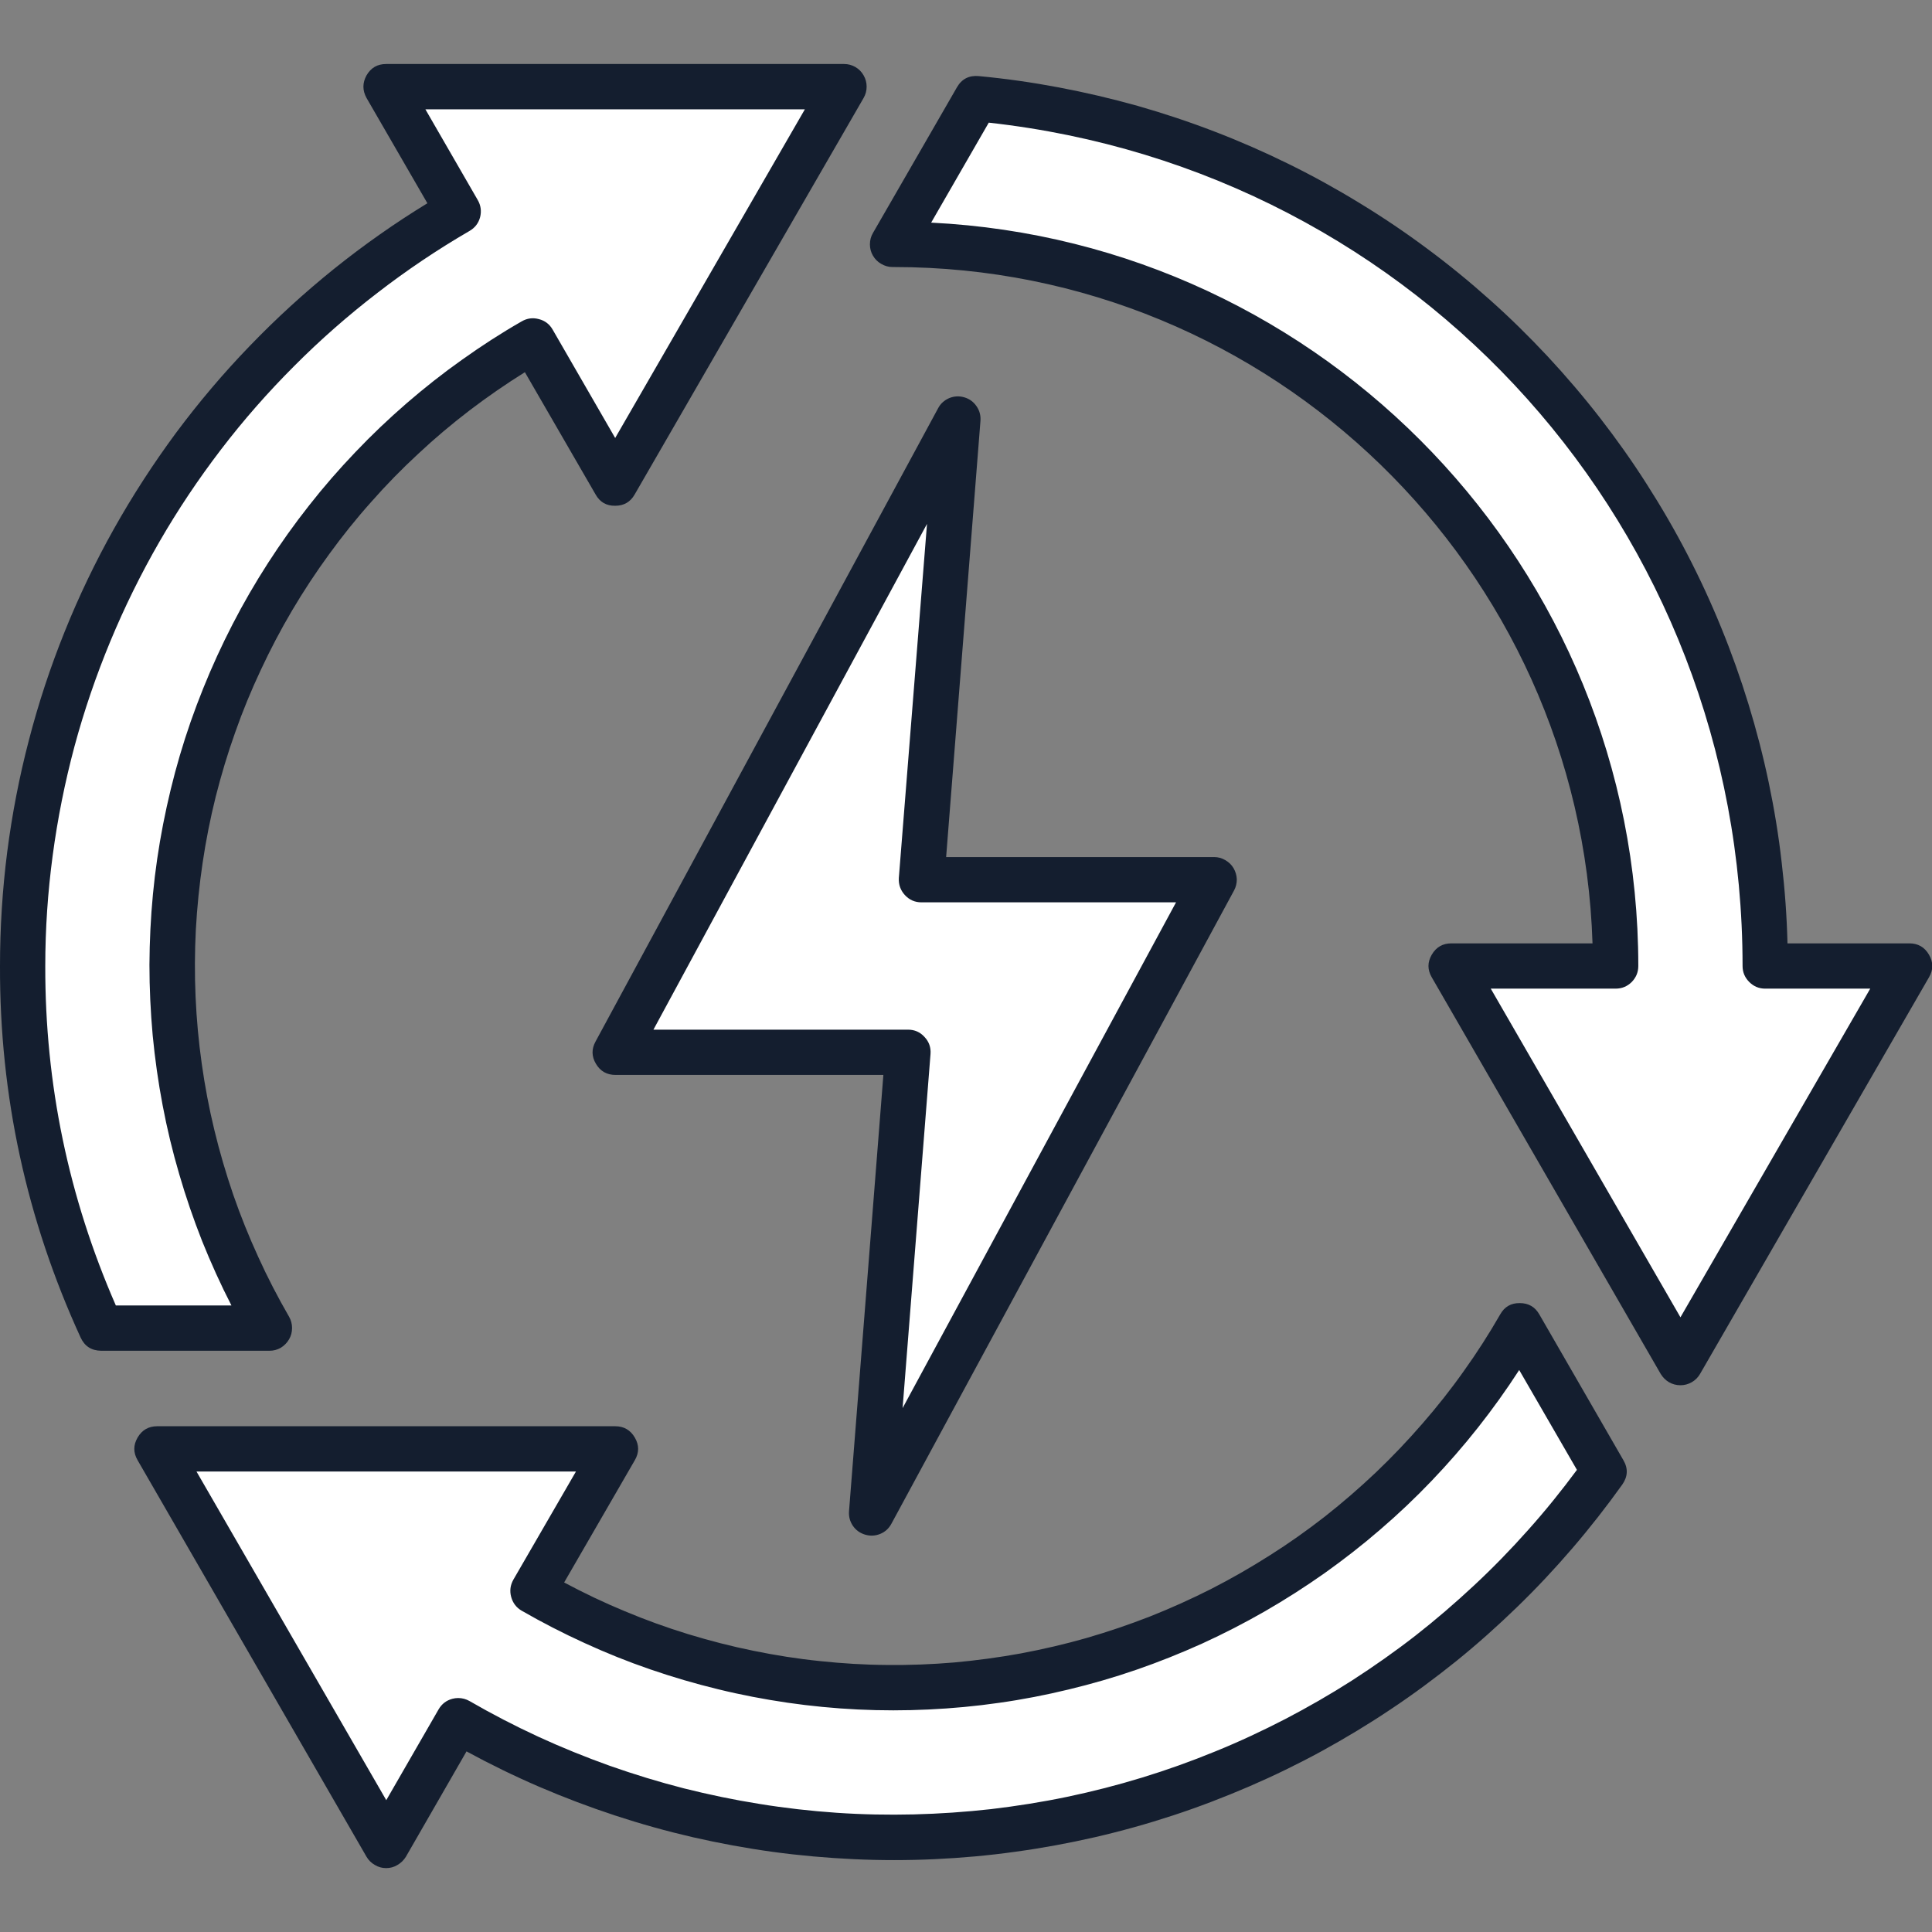 <svg xmlns="http://www.w3.org/2000/svg" xmlns:xlink="http://www.w3.org/1999/xlink" width="80" zoomAndPan="magnify" viewBox="0 0 60 60" height="80" preserveAspectRatio="xMidYMid meet" version="1.0"><rect x="0" y="0" width="60" height="60" fill="#808080" stroke="none"/><path fill="#ffffff" d="M 29.883 12.562 C 29.777 12.531 29.672 12.539 29.57 12.582 C 29.469 12.621 29.391 12.691 29.34 12.789 L 18.703 32.457 C 18.617 32.613 18.617 32.766 18.711 32.918 C 18.801 33.07 18.938 33.148 19.117 33.148 L 27.688 33.148 L 26.602 46.949 C 26.59 47.086 26.633 47.207 26.727 47.305 C 26.82 47.406 26.934 47.457 27.07 47.457 C 27.254 47.457 27.391 47.375 27.477 47.211 L 38.121 27.543 C 38.156 27.473 38.176 27.395 38.176 27.312 C 38.172 27.23 38.148 27.152 38.109 27.082 C 38.066 27.012 38.008 26.957 37.938 26.914 C 37.867 26.875 37.789 26.852 37.707 26.852 L 29.129 26.852 L 30.215 13.051 C 30.234 12.801 30.125 12.637 29.883 12.562 Z M 29.883 12.562 " fill-opacity="1" fill-rule="evenodd"/><path fill="#ffffff" d="M 8.371 41.715 C 8.551 41.715 8.684 41.641 8.773 41.48 L 8.777 41.477 C 8.867 41.32 8.867 41.168 8.777 41.012 C 8.422 40.398 8.098 39.773 7.805 39.133 C 7.512 38.492 7.254 37.84 7.023 37.172 C 6.793 36.508 6.594 35.832 6.43 35.148 C 6.266 34.461 6.133 33.77 6.035 33.074 C 5.938 32.375 5.871 31.672 5.84 30.969 C 5.809 30.266 5.812 29.562 5.848 28.859 C 5.887 28.152 5.957 27.453 6.062 26.758 C 6.164 26.059 6.305 25.371 6.473 24.688 C 6.645 24.004 6.848 23.328 7.082 22.664 C 7.32 22 7.586 21.348 7.883 20.711 C 8.184 20.07 8.512 19.449 8.867 18.844 C 9.227 18.234 9.613 17.648 10.027 17.078 C 10.441 16.508 10.883 15.961 11.352 15.434 C 11.82 14.906 12.312 14.402 12.828 13.922 C 13.344 13.441 13.883 12.988 14.441 12.559 C 15 12.133 15.582 11.73 16.18 11.359 L 16.383 11.23 L 18.699 15.242 C 18.789 15.398 18.926 15.477 19.105 15.473 C 19.285 15.473 19.422 15.395 19.512 15.238 L 26.617 2.926 C 26.711 2.77 26.711 2.613 26.621 2.457 L 26.617 2.453 C 26.527 2.297 26.395 2.219 26.215 2.223 L 11.992 2.223 C 11.812 2.223 11.676 2.301 11.586 2.453 C 11.5 2.613 11.5 2.77 11.586 2.926 L 13.59 6.395 L 13.395 6.516 C 12.395 7.125 11.434 7.801 10.52 8.535 C 9.605 9.27 8.738 10.059 7.926 10.906 C 7.113 11.75 6.355 12.645 5.656 13.586 C 4.953 14.527 4.316 15.512 3.746 16.535 C 3.172 17.559 2.664 18.617 2.227 19.707 C 1.789 20.793 1.422 21.906 1.125 23.043 C 0.828 24.18 0.605 25.328 0.457 26.492 C 0.309 27.656 0.234 28.828 0.234 30 C 0.223 33.996 1.051 37.809 2.719 41.441 C 2.801 41.621 2.941 41.711 3.141 41.715 Z M 8.371 41.715 " fill-opacity="1" fill-rule="evenodd"/><path fill="#ffffff" d="M 19.512 44.762 C 19.422 44.605 19.285 44.527 19.105 44.527 L 4.883 44.527 C 4.703 44.527 4.566 44.605 4.477 44.762 C 4.387 44.918 4.387 45.074 4.477 45.23 L 11.586 57.547 C 11.629 57.617 11.684 57.676 11.758 57.715 C 11.832 57.758 11.91 57.777 11.992 57.777 C 12.078 57.777 12.156 57.758 12.227 57.715 C 12.301 57.676 12.359 57.617 12.402 57.547 L 14.398 54.074 L 14.602 54.184 C 15.332 54.582 16.082 54.945 16.844 55.277 C 17.609 55.605 18.387 55.902 19.18 56.16 C 19.969 56.422 20.77 56.645 21.582 56.832 C 22.395 57.016 23.211 57.168 24.035 57.281 C 24.859 57.391 25.688 57.469 26.52 57.504 C 27.352 57.543 28.184 57.543 29.016 57.504 C 29.848 57.465 30.676 57.391 31.5 57.277 C 32.324 57.164 33.145 57.012 33.957 56.828 C 34.766 56.641 35.566 56.414 36.359 56.156 C 37.148 55.895 37.926 55.602 38.691 55.27 C 39.457 54.938 40.203 54.574 40.934 54.176 C 41.664 53.777 42.375 53.348 43.07 52.883 C 43.762 52.422 44.43 51.926 45.078 51.402 C 45.727 50.879 46.348 50.328 46.945 49.746 C 47.543 49.168 48.113 48.562 48.652 47.93 C 49.195 47.297 49.707 46.645 50.191 45.965 C 50.305 45.801 50.312 45.633 50.211 45.457 L 47.602 40.938 C 47.512 40.781 47.379 40.703 47.199 40.703 C 47.016 40.703 46.883 40.781 46.793 40.938 C 46.441 41.547 46.062 42.141 45.652 42.715 C 45.242 43.289 44.809 43.84 44.348 44.375 C 43.883 44.906 43.398 45.414 42.887 45.902 C 42.375 46.387 41.844 46.848 41.289 47.281 C 40.734 47.715 40.156 48.121 39.562 48.5 C 38.969 48.879 38.359 49.227 37.73 49.547 C 37.102 49.867 36.461 50.156 35.805 50.414 C 35.148 50.676 34.48 50.898 33.805 51.094 C 33.125 51.289 32.441 51.449 31.75 51.578 C 31.055 51.707 30.359 51.801 29.656 51.859 C 28.953 51.922 28.25 51.949 27.547 51.941 C 26.84 51.934 26.137 51.895 25.438 51.82 C 24.734 51.746 24.039 51.637 23.348 51.496 C 22.66 51.355 21.977 51.18 21.305 50.973 C 20.629 50.766 19.969 50.527 19.316 50.258 C 18.664 49.984 18.031 49.684 17.406 49.352 L 17.195 49.238 L 19.512 45.23 C 19.602 45.074 19.602 44.918 19.512 44.762 Z M 19.512 44.762 " fill-opacity="1" fill-rule="evenodd"/><path fill="#ffffff" d="M 59.297 29.531 L 55.281 29.531 L 55.277 29.301 C 55.258 28.469 55.195 27.641 55.102 26.812 C 55.004 25.988 54.871 25.168 54.699 24.352 C 54.527 23.539 54.32 22.73 54.078 21.938 C 53.832 21.141 53.555 20.359 53.238 19.586 C 52.926 18.816 52.574 18.062 52.191 17.324 C 51.809 16.586 51.395 15.863 50.945 15.164 C 50.496 14.461 50.016 13.781 49.508 13.125 C 48.996 12.469 48.457 11.836 47.891 11.227 C 47.32 10.617 46.727 10.035 46.105 9.48 C 45.488 8.926 44.844 8.398 44.176 7.902 C 43.504 7.406 42.816 6.941 42.105 6.508 C 41.395 6.074 40.668 5.672 39.922 5.305 C 39.176 4.938 38.414 4.605 37.637 4.305 C 36.859 4.008 36.07 3.742 35.27 3.516 C 34.469 3.289 33.66 3.098 32.84 2.945 C 32.023 2.793 31.199 2.676 30.371 2.594 C 30.172 2.578 30.023 2.656 29.922 2.828 L 27.312 7.355 C 27.223 7.508 27.223 7.664 27.312 7.82 L 27.312 7.824 C 27.402 7.98 27.539 8.059 27.719 8.059 L 27.762 8.059 C 39.582 8.059 49.316 17.477 49.691 29.289 L 49.699 29.531 L 45.074 29.531 C 44.895 29.531 44.758 29.609 44.668 29.766 C 44.578 29.922 44.578 30.078 44.668 30.234 L 51.777 42.551 C 51.82 42.621 51.879 42.68 51.953 42.723 C 52.023 42.762 52.102 42.785 52.188 42.785 C 52.27 42.785 52.348 42.762 52.422 42.723 C 52.496 42.68 52.551 42.621 52.594 42.551 L 59.703 30.234 C 59.793 30.078 59.793 29.922 59.703 29.766 C 59.613 29.609 59.477 29.531 59.297 29.531 Z M 59.297 29.531 " fill-opacity="1" fill-rule="evenodd"/><path fill="#141e2f" d="M 36.523 28.023 L 28.031 43.73 L 28.898 32.734 C 28.914 32.531 28.852 32.352 28.711 32.203 C 28.574 32.051 28.402 31.977 28.199 31.977 L 20.293 31.977 L 28.789 16.27 L 27.914 27.266 C 27.902 27.469 27.965 27.648 28.102 27.797 C 28.242 27.949 28.414 28.023 28.617 28.023 Z M 29.949 12.34 C 29.793 12.293 29.633 12.301 29.48 12.363 C 29.328 12.43 29.211 12.531 29.133 12.68 L 18.496 32.344 C 18.367 32.578 18.371 32.809 18.508 33.039 C 18.645 33.27 18.848 33.383 19.117 33.383 L 27.434 33.383 L 26.367 46.934 C 26.355 47.098 26.395 47.25 26.488 47.387 C 26.582 47.523 26.711 47.613 26.867 47.66 C 27.027 47.707 27.184 47.699 27.336 47.637 C 27.488 47.574 27.605 47.469 27.684 47.32 L 38.324 27.656 C 38.383 27.547 38.41 27.43 38.41 27.309 C 38.406 27.184 38.371 27.07 38.309 26.961 C 38.246 26.855 38.16 26.773 38.051 26.711 C 37.945 26.648 37.828 26.617 37.707 26.617 L 29.383 26.617 L 30.449 13.07 C 30.461 12.902 30.422 12.754 30.328 12.617 C 30.234 12.48 30.109 12.387 29.949 12.34 Z M 1.406 30 C 1.398 33.668 2.129 37.184 3.598 40.543 L 7.188 40.543 C 6.852 39.891 6.551 39.223 6.277 38.543 C 6.008 37.859 5.77 37.168 5.566 36.465 C 5.359 35.762 5.188 35.051 5.051 34.328 C 4.914 33.609 4.812 32.883 4.742 32.156 C 4.676 31.426 4.641 30.691 4.641 29.961 C 4.645 29.227 4.68 28.496 4.75 27.766 C 4.82 27.035 4.926 26.312 5.066 25.594 C 5.207 24.875 5.379 24.16 5.586 23.457 C 5.793 22.754 6.035 22.062 6.309 21.383 C 6.582 20.703 6.887 20.039 7.223 19.387 C 7.559 18.734 7.926 18.102 8.324 17.484 C 8.719 16.871 9.145 16.273 9.598 15.699 C 10.051 15.121 10.531 14.57 11.039 14.039 C 11.543 13.508 12.074 13.004 12.629 12.523 C 13.184 12.043 13.758 11.59 14.355 11.168 C 14.953 10.742 15.566 10.344 16.203 9.98 C 16.371 9.883 16.547 9.859 16.734 9.91 C 16.922 9.957 17.066 10.066 17.164 10.238 L 19.105 13.602 L 24.996 3.395 L 13.211 3.395 L 14.836 6.211 C 14.934 6.379 14.957 6.559 14.91 6.746 C 14.859 6.934 14.75 7.074 14.582 7.172 C 13.586 7.75 12.633 8.391 11.723 9.094 C 10.809 9.797 9.945 10.555 9.133 11.371 C 8.32 12.184 7.562 13.047 6.863 13.961 C 6.164 14.875 5.523 15.832 4.949 16.828 C 4.375 17.824 3.867 18.855 3.426 19.918 C 2.984 20.984 2.613 22.07 2.312 23.184 C 2.016 24.293 1.789 25.422 1.637 26.562 C 1.484 27.703 1.406 28.848 1.406 30 Z M 8.371 41.949 C 8.496 41.949 8.613 41.918 8.723 41.855 C 8.828 41.789 8.914 41.703 8.977 41.594 C 9.039 41.488 9.07 41.371 9.07 41.242 C 9.07 41.117 9.039 41 8.977 40.891 C 8.629 40.289 8.309 39.672 8.02 39.035 C 7.73 38.402 7.469 37.754 7.242 37.098 C 7.016 36.438 6.82 35.77 6.656 35.09 C 6.492 34.414 6.363 33.73 6.266 33.039 C 6.168 32.348 6.105 31.656 6.074 30.961 C 6.043 30.262 6.047 29.566 6.082 28.871 C 6.121 28.172 6.191 27.48 6.293 26.793 C 6.395 26.102 6.531 25.418 6.699 24.742 C 6.871 24.066 7.07 23.398 7.305 22.742 C 7.535 22.086 7.801 21.441 8.098 20.809 C 8.391 20.18 8.715 19.562 9.07 18.961 C 9.426 18.359 9.809 17.777 10.219 17.215 C 10.629 16.652 11.062 16.109 11.527 15.59 C 11.988 15.066 12.477 14.566 12.988 14.094 C 13.496 13.617 14.031 13.168 14.582 12.746 C 15.137 12.324 15.711 11.926 16.301 11.559 L 18.496 15.355 C 18.629 15.594 18.832 15.711 19.105 15.707 C 19.375 15.707 19.578 15.59 19.711 15.355 L 26.82 3.043 C 26.883 2.934 26.914 2.816 26.914 2.691 C 26.914 2.566 26.883 2.449 26.82 2.34 C 26.758 2.23 26.672 2.145 26.566 2.082 C 26.457 2.02 26.34 1.988 26.215 1.988 L 11.992 1.988 C 11.719 1.988 11.52 2.105 11.383 2.34 C 11.254 2.574 11.254 2.809 11.383 3.043 L 13.273 6.312 C 12.262 6.93 11.297 7.609 10.371 8.352 C 9.449 9.094 8.578 9.891 7.758 10.742 C 6.934 11.594 6.172 12.496 5.465 13.445 C 4.762 14.398 4.117 15.391 3.539 16.422 C 2.961 17.453 2.449 18.52 2.008 19.617 C 1.566 20.715 1.195 21.836 0.898 22.984 C 0.598 24.129 0.375 25.289 0.223 26.465 C 0.074 27.637 0 28.816 0 30 C -0.012 34.031 0.824 37.875 2.504 41.539 C 2.629 41.809 2.84 41.945 3.141 41.949 Z M 15.941 49.062 L 17.887 45.699 L 6.102 45.699 L 11.996 55.906 L 13.621 53.086 C 13.719 52.918 13.859 52.809 14.047 52.758 C 14.105 52.742 14.168 52.734 14.23 52.734 C 14.355 52.734 14.473 52.766 14.582 52.828 C 15.277 53.23 15.988 53.598 16.715 53.934 C 17.445 54.27 18.188 54.57 18.941 54.84 C 19.695 55.105 20.461 55.34 21.238 55.539 C 22.016 55.734 22.801 55.898 23.59 56.023 C 24.383 56.152 25.18 56.242 25.977 56.297 C 26.777 56.352 27.578 56.367 28.379 56.348 C 29.18 56.328 29.98 56.273 30.777 56.184 C 31.57 56.09 32.363 55.965 33.148 55.801 C 33.93 55.637 34.707 55.438 35.473 55.203 C 36.238 54.969 36.992 54.699 37.734 54.395 C 38.477 54.094 39.203 53.754 39.914 53.387 C 40.625 53.016 41.32 52.617 41.996 52.184 C 42.668 51.75 43.324 51.289 43.957 50.797 C 44.586 50.305 45.195 49.781 45.781 49.234 C 46.367 48.688 46.926 48.113 47.457 47.516 C 47.992 46.918 48.496 46.293 48.973 45.648 L 47.18 42.547 C 46.781 43.164 46.355 43.758 45.902 44.332 C 45.449 44.906 44.965 45.461 44.461 45.988 C 43.953 46.52 43.422 47.023 42.867 47.5 C 42.312 47.98 41.734 48.43 41.137 48.855 C 40.539 49.277 39.922 49.672 39.285 50.039 C 38.652 50.402 38 50.738 37.332 51.043 C 36.664 51.344 35.984 51.617 35.293 51.855 C 34.602 52.094 33.898 52.297 33.184 52.469 C 32.473 52.641 31.754 52.781 31.027 52.883 C 30.301 52.988 29.574 53.055 28.84 53.09 C 28.109 53.125 27.375 53.125 26.645 53.09 C 25.914 53.055 25.184 52.984 24.457 52.879 C 23.734 52.773 23.016 52.637 22.301 52.461 C 21.59 52.289 20.887 52.082 20.195 51.844 C 19.5 51.605 18.82 51.332 18.156 51.027 C 17.488 50.723 16.836 50.387 16.203 50.023 C 16.035 49.926 15.926 49.781 15.875 49.594 C 15.824 49.406 15.848 49.23 15.941 49.062 Z M 19.715 44.645 C 19.578 44.41 19.375 44.293 19.105 44.293 L 4.883 44.293 C 4.613 44.293 4.41 44.41 4.273 44.645 C 4.137 44.879 4.137 45.113 4.273 45.348 L 11.383 57.664 C 11.445 57.77 11.531 57.855 11.641 57.918 C 11.75 57.984 11.867 58.016 11.992 58.016 C 12.117 58.016 12.238 57.984 12.344 57.918 C 12.453 57.855 12.539 57.77 12.605 57.664 L 14.488 54.391 C 15.227 54.793 15.98 55.16 16.75 55.492 C 17.523 55.824 18.309 56.121 19.105 56.383 C 19.902 56.645 20.711 56.871 21.527 57.059 C 22.348 57.246 23.172 57.398 24.004 57.512 C 24.836 57.625 25.672 57.699 26.512 57.738 C 27.348 57.777 28.188 57.777 29.027 57.738 C 29.867 57.699 30.699 57.625 31.531 57.508 C 32.363 57.395 33.191 57.242 34.008 57.055 C 34.824 56.867 35.633 56.641 36.43 56.379 C 37.23 56.117 38.012 55.816 38.785 55.484 C 39.555 55.152 40.309 54.785 41.047 54.383 C 41.781 53.98 42.5 53.547 43.199 53.078 C 43.898 52.613 44.57 52.113 45.227 51.586 C 45.879 51.059 46.504 50.5 47.105 49.918 C 47.711 49.332 48.285 48.719 48.832 48.082 C 49.379 47.445 49.895 46.785 50.383 46.102 C 50.555 45.855 50.566 45.602 50.414 45.344 L 47.805 40.82 C 47.672 40.586 47.469 40.469 47.199 40.469 C 46.926 40.465 46.723 40.582 46.59 40.82 C 46.242 41.426 45.867 42.012 45.461 42.578 C 45.059 43.148 44.625 43.695 44.168 44.219 C 43.711 44.746 43.23 45.25 42.727 45.73 C 42.219 46.211 41.691 46.668 41.145 47.098 C 40.594 47.527 40.027 47.93 39.438 48.301 C 38.848 48.676 38.246 49.023 37.625 49.34 C 37.004 49.656 36.367 49.941 35.719 50.199 C 35.07 50.453 34.41 50.676 33.738 50.871 C 33.07 51.062 32.391 51.219 31.707 51.348 C 31.02 51.473 30.328 51.566 29.637 51.629 C 28.941 51.688 28.246 51.715 27.547 51.707 C 26.852 51.703 26.156 51.66 25.461 51.586 C 24.77 51.516 24.078 51.406 23.395 51.266 C 22.715 51.129 22.039 50.953 21.371 50.75 C 20.707 50.547 20.051 50.309 19.406 50.039 C 18.762 49.773 18.133 49.473 17.52 49.145 L 19.715 45.348 C 19.852 45.113 19.852 44.879 19.715 44.645 Z M 52.188 40.91 L 58.082 30.703 L 54.82 30.703 C 54.625 30.703 54.461 30.633 54.324 30.496 C 54.188 30.359 54.117 30.195 54.117 30 C 54.117 16.473 44.086 5.289 30.707 3.809 L 28.918 6.914 C 41.129 7.516 50.879 17.641 50.879 30 C 50.879 30.195 50.809 30.359 50.672 30.5 C 50.531 30.637 50.367 30.703 50.172 30.703 L 46.297 30.703 Z M 59.297 29.297 L 55.512 29.297 C 55.492 28.457 55.43 27.621 55.332 26.789 C 55.238 25.953 55.102 25.125 54.93 24.305 C 54.758 23.484 54.547 22.672 54.301 21.867 C 54.055 21.066 53.773 20.273 53.457 19.5 C 53.141 18.723 52.789 17.961 52.402 17.215 C 52.016 16.469 51.594 15.742 51.141 15.035 C 50.691 14.328 50.207 13.645 49.691 12.98 C 49.176 12.316 48.633 11.68 48.062 11.066 C 47.488 10.453 46.891 9.863 46.262 9.305 C 45.637 8.746 44.988 8.215 44.312 7.715 C 43.641 7.215 42.945 6.746 42.227 6.309 C 41.512 5.871 40.777 5.465 40.023 5.094 C 39.27 4.723 38.504 4.387 37.719 4.086 C 36.938 3.785 36.141 3.52 35.332 3.289 C 34.523 3.062 33.707 2.871 32.883 2.715 C 32.059 2.559 31.227 2.441 30.395 2.363 C 30.094 2.336 29.867 2.453 29.719 2.711 L 27.109 7.238 C 27.047 7.344 27.016 7.461 27.016 7.59 C 27.016 7.715 27.047 7.832 27.109 7.938 C 27.172 8.047 27.258 8.133 27.367 8.195 C 27.473 8.258 27.59 8.293 27.719 8.293 L 27.762 8.293 C 39.496 8.293 49.09 17.652 49.457 29.297 L 45.074 29.297 C 44.805 29.297 44.602 29.414 44.465 29.648 C 44.328 29.883 44.328 30.117 44.465 30.352 L 51.574 42.668 C 51.641 42.777 51.727 42.863 51.832 42.926 C 51.941 42.988 52.059 43.02 52.188 43.02 C 52.312 43.02 52.43 42.988 52.539 42.926 C 52.648 42.863 52.734 42.777 52.797 42.668 L 59.906 30.352 C 60.043 30.117 60.043 29.883 59.906 29.648 C 59.77 29.414 59.566 29.297 59.297 29.297 Z M 59.297 29.297 " fill-opacity="1" fill-rule="evenodd"/></svg>